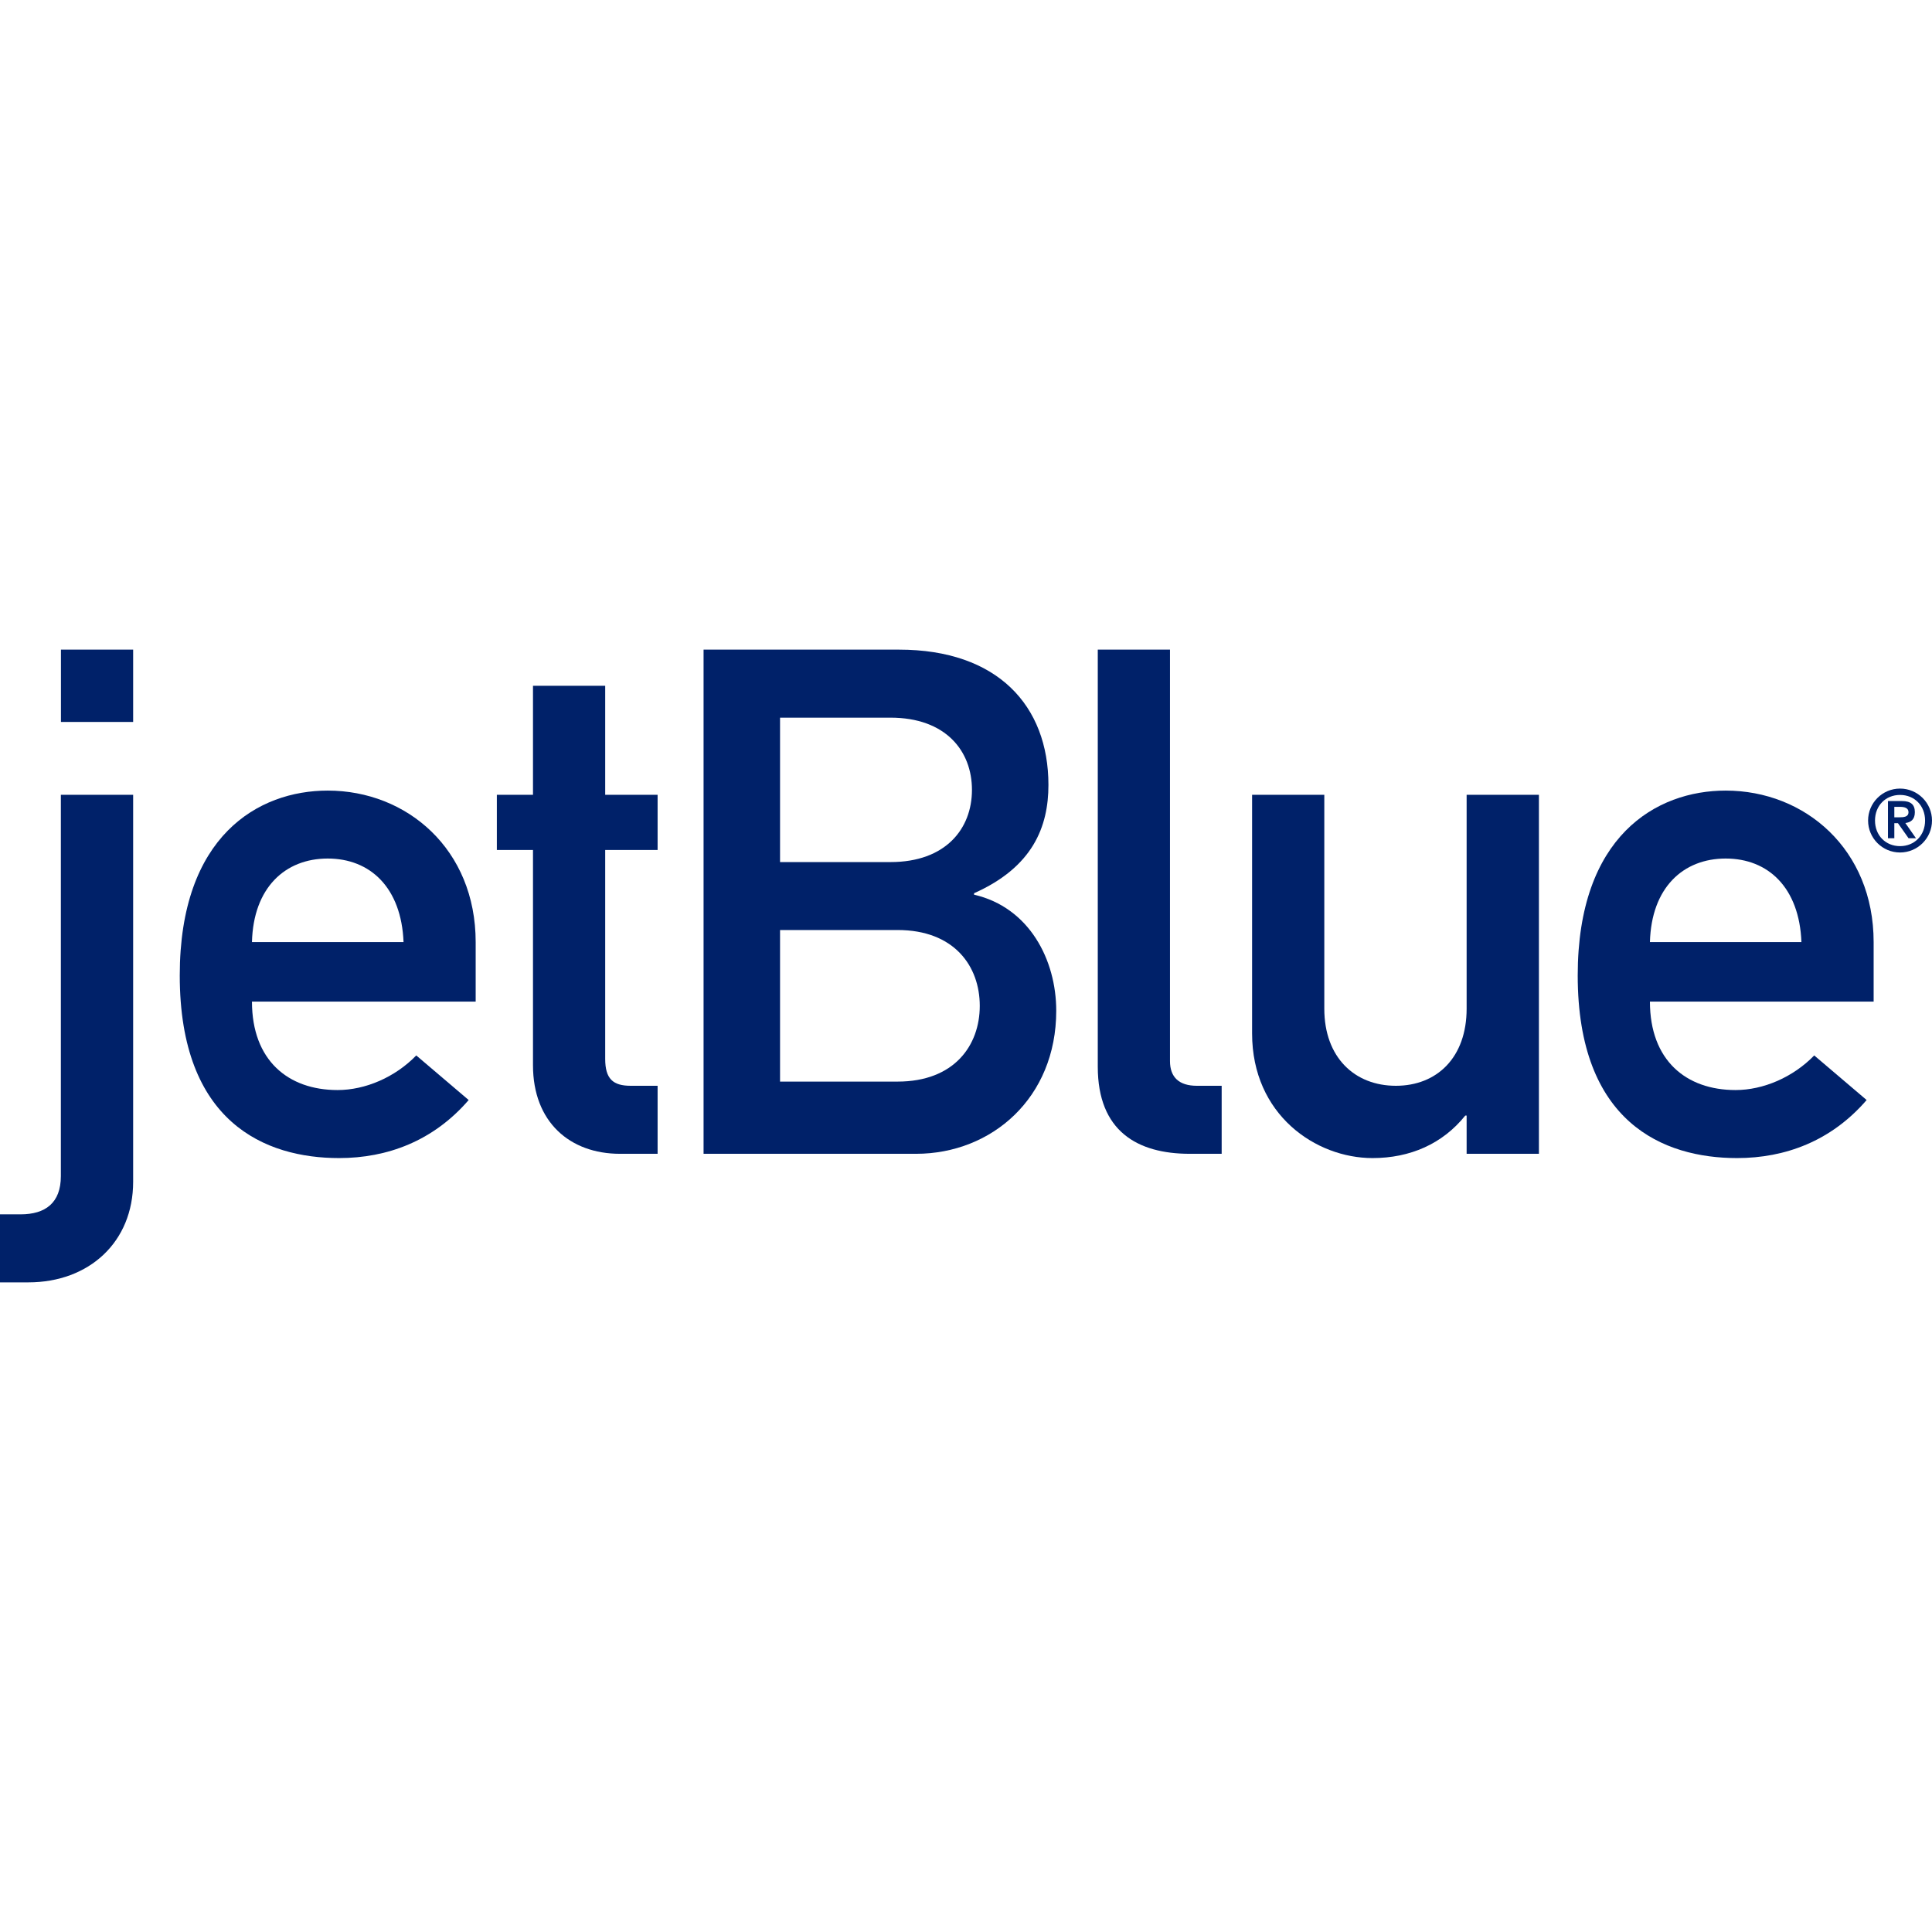 <svg width="24" height="24" viewBox="0 0 24 24" fill="none" xmlns="http://www.w3.org/2000/svg">
<rect width="24" height="24" />
<g clip-path="url(#clip0_1_7)">
<path d="M0.757 9.873H1.654V14.681C1.654 15.428 1.108 15.93 0.352 15.93H0V15.085H0.255C0.563 15.085 0.756 14.944 0.756 14.61V9.873M0.757 8.07H1.654V8.968H0.757V8.07Z" fill="#002169"/>
<path d="M3.13 11.703C3.147 11.026 3.543 10.665 4.071 10.665C4.599 10.665 4.986 11.026 5.013 11.703H3.13M5.909 12.442V11.703C5.909 10.55 5.056 9.821 4.071 9.821C3.209 9.821 2.233 10.384 2.233 12.117C2.233 13.946 3.297 14.386 4.212 14.386C4.81 14.386 5.382 14.175 5.822 13.665L5.171 13.111C4.907 13.383 4.537 13.541 4.194 13.541C3.579 13.541 3.13 13.172 3.13 12.442H5.909V12.442Z" fill="#002169"/>
<path d="M6.62 8.519H7.518V9.873H8.169V10.559H7.518V13.154C7.518 13.401 7.614 13.488 7.834 13.488H8.169V14.333H7.702C7.078 14.333 6.621 13.937 6.621 13.233V10.559H6.172V9.873H6.621V8.519H6.62Z" fill="#002169"/>
<path d="M11.15 11.553C11.854 11.553 12.171 12.002 12.171 12.495C12.171 12.987 11.854 13.436 11.15 13.436H9.69V11.553H11.15ZM8.74 14.333H11.379C12.32 14.333 13.121 13.638 13.121 12.556C13.121 11.923 12.786 11.272 12.1 11.114V11.096C12.83 10.771 13.024 10.27 13.024 9.751C13.024 8.765 12.39 8.07 11.168 8.07H8.74V14.333M11.062 8.915C11.748 8.915 12.074 9.328 12.074 9.812C12.074 10.295 11.748 10.709 11.062 10.709H9.69V8.915H11.062V8.915Z" fill="#002169"/>
<path d="M13.636 8.07H14.534V13.181C14.534 13.383 14.648 13.488 14.868 13.488H15.176V14.333H14.78C14.129 14.333 13.637 14.052 13.637 13.251V8.07H13.636Z" fill="#002169"/>
<path d="M15.554 9.873H16.451V12.53C16.451 13.137 16.829 13.488 17.34 13.488C17.85 13.488 18.219 13.137 18.219 12.53V9.873H19.117V14.333H18.219V13.858H18.202C17.92 14.21 17.516 14.386 17.05 14.386C16.346 14.386 15.554 13.849 15.554 12.838V9.873Z" fill="#002169"/>
<path d="M20.496 11.703C20.514 11.026 20.909 10.665 21.437 10.665C21.965 10.665 22.352 11.026 22.378 11.703H20.496ZM23.275 12.442V11.703C23.275 10.55 22.422 9.821 21.437 9.821C20.575 9.821 19.599 10.384 19.599 12.117C19.599 13.946 20.663 14.386 21.578 14.386C22.176 14.386 22.748 14.175 23.188 13.665L22.537 13.111C22.273 13.383 21.903 13.541 21.56 13.541C20.945 13.541 20.496 13.172 20.496 12.442H23.276L23.275 12.442Z" fill="#002169"/>
<path d="M23.603 9.796C23.822 9.796 24 9.974 24 10.193C24 10.412 23.822 10.59 23.603 10.59C23.384 10.59 23.206 10.412 23.206 10.193C23.206 9.974 23.384 9.796 23.603 9.796ZM23.603 10.511C23.782 10.511 23.914 10.378 23.914 10.193C23.914 10.008 23.782 9.875 23.603 9.875C23.424 9.875 23.292 10.008 23.292 10.193C23.292 10.378 23.424 10.511 23.603 10.511ZM23.453 9.951H23.628C23.734 9.951 23.787 9.993 23.787 10.089C23.787 10.184 23.733 10.216 23.669 10.224L23.801 10.413H23.709L23.577 10.226H23.532V10.413H23.453V9.951H23.453ZM23.532 10.153H23.587C23.65 10.153 23.708 10.149 23.708 10.089C23.708 10.035 23.655 10.023 23.604 10.023H23.532V10.154V10.153Z" fill="#002169"/>
</g>
<defs>
<clipPath id="clip0_1_7">
<rect width="24" height="7.86" fill="white" transform="translate(0 8.07)"/>
</clipPath>
</defs>
</svg>
